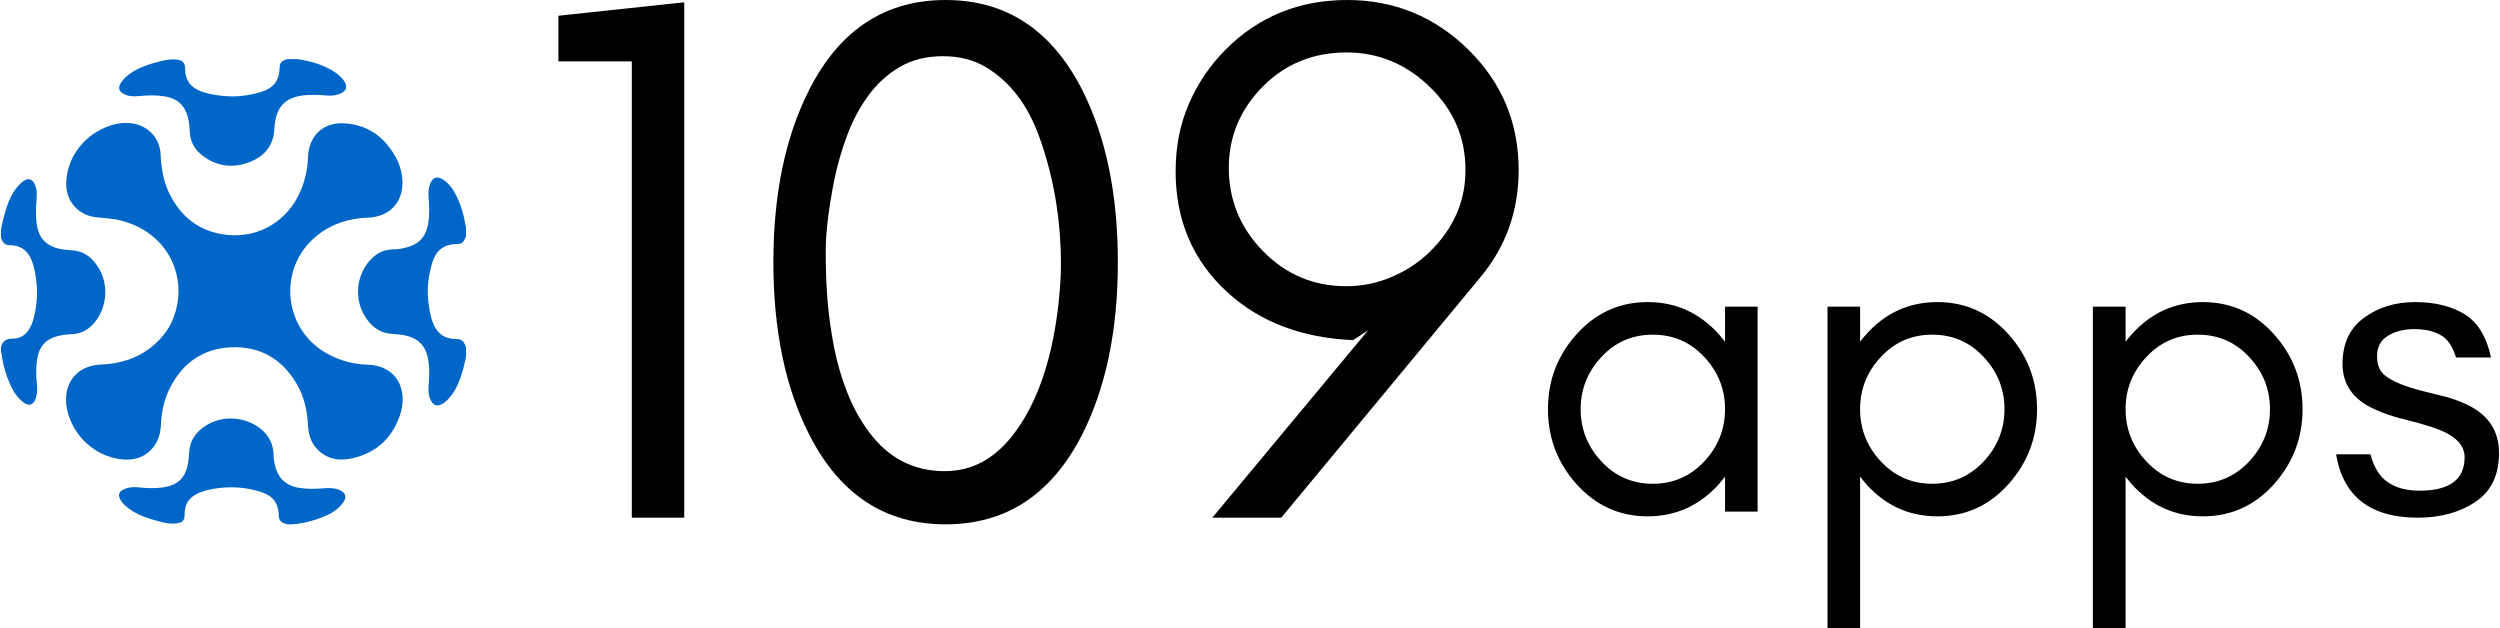 <?xml version="1.0" encoding="UTF-8"?> <svg xmlns="http://www.w3.org/2000/svg" xmlns:xlink="http://www.w3.org/1999/xlink" xmlns:xodm="http://www.corel.com/coreldraw/odm/2003" xml:space="preserve" width="199px" height="50px" version="1.1" style="shape-rendering:geometricPrecision; text-rendering:geometricPrecision; image-rendering:optimizeQuality; fill-rule:evenodd; clip-rule:evenodd" viewBox="0 0 206.24 51.86"> <defs> <style type="text/css"> .fil1 {fill:black;fill-rule:nonzero} .fil0 {fill:#0066C7;fill-rule:nonzero} </style> </defs> <g id="Capa_x0020_1">  <path class="fil0" d="M38.4 29.43c-0.08,0.33 -0.14,0.67 -0.23,1 -0.25,0.88 -0.55,1.75 -1.19,2.46 -0.19,0.21 -0.39,0.39 -0.65,0.51 -0.34,0.15 -0.6,0.06 -0.79,-0.25 -0.23,-0.39 -0.27,-0.82 -0.24,-1.25 0.06,-0.72 0.1,-1.43 -0.02,-2.14 -0.19,-1.24 -0.84,-1.88 -2.09,-2.1 -0.36,-0.07 -0.73,-0.07 -1.1,-0.11 -0.86,-0.11 -1.48,-0.59 -1.95,-1.29 -1.04,-1.52 -0.83,-3.64 0.47,-4.92 0.48,-0.48 1.06,-0.74 1.75,-0.75 0.47,0 0.93,-0.09 1.38,-0.24 0.92,-0.3 1.38,-0.97 1.53,-1.89 0.12,-0.74 0.09,-1.48 0.03,-2.23 -0.03,-0.37 0,-0.74 0.15,-1.09 0.21,-0.5 0.57,-0.62 1.03,-0.33 0.49,0.32 0.83,0.78 1.08,1.28 0.39,0.78 0.65,1.6 0.78,2.47 0.01,0.04 0,0.08 0.05,0.09l0 0.91c-0.05,0.02 -0.05,0.07 -0.07,0.11 -0.16,0.39 -0.3,0.48 -0.72,0.48 -0.25,0 -0.49,0.04 -0.73,0.11 -0.7,0.23 -1.06,0.77 -1.26,1.43 -0.31,1.01 -0.45,2.04 -0.34,3.09 0.07,0.64 0.16,1.28 0.4,1.89 0.36,0.91 0.99,1.34 1.97,1.32 0.31,0 0.51,0.14 0.64,0.41 0.03,0.09 0.07,0.17 0.11,0.26 0.01,0.25 0.01,0.51 0.01,0.77z"></path> <path class="fil0" d="M0 18.92c0.08,-0.33 0.14,-0.67 0.23,-1 0.24,-0.87 0.5,-1.72 1.08,-2.44 0.18,-0.22 0.37,-0.42 0.61,-0.57 0.37,-0.21 0.65,-0.13 0.84,0.25 0.25,0.49 0.21,1.01 0.16,1.53 -0.05,0.69 -0.06,1.38 0.08,2.07 0.21,1.02 0.86,1.58 1.86,1.79 0.33,0.06 0.66,0.1 0.99,0.12 1.05,0.05 1.74,0.65 2.24,1.5 0.82,1.39 0.66,3.2 -0.36,4.45 -0.52,0.64 -1.19,0.97 -2.02,0.98 -0.36,0.01 -0.71,0.07 -1.07,0.16 -0.97,0.25 -1.5,0.89 -1.65,1.87 -0.11,0.7 -0.1,1.4 -0.02,2.1 0.04,0.39 0.03,0.79 -0.1,1.16 -0.2,0.57 -0.57,0.68 -1.04,0.31 -0.43,-0.33 -0.74,-0.75 -0.97,-1.24 -0.41,-0.88 -0.7,-1.79 -0.81,-2.76 -0.01,-0.04 0,-0.08 -0.05,-0.09l0 -0.45c0.12,-0.52 0.45,-0.7 0.98,-0.7 0.61,0 1.09,-0.31 1.39,-0.86 0.11,-0.18 0.19,-0.37 0.26,-0.58 0.3,-1.04 0.42,-2.11 0.3,-3.19 -0.07,-0.65 -0.17,-1.3 -0.43,-1.91 -0.34,-0.8 -0.95,-1.18 -1.8,-1.18 -0.31,0 -0.48,-0.12 -0.6,-0.38 -0.03,-0.06 -0.02,-0.14 -0.1,-0.17 0,-0.26 0,-0.51 0,-0.77z"></path> <path class="fil0" d="M5.37 32.98c-0.01,-1.67 1.16,-2.82 2.87,-2.88 1.62,-0.06 3.1,-0.53 4.35,-1.59 1.21,-1.02 1.88,-2.34 2.04,-3.91 0.27,-2.81 -1.45,-5.6 -4.81,-6.41 -0.69,-0.17 -1.39,-0.18 -2.08,-0.27 -1.34,-0.18 -2.32,-1.28 -2.35,-2.63 -0.05,-2.04 1.28,-3.99 3.28,-4.79 0.74,-0.3 1.51,-0.44 2.3,-0.29 1.27,0.25 2.15,1.25 2.21,2.54 0.05,1.09 0.22,2.15 0.68,3.14 0.98,2.06 2.6,3.29 4.88,3.51 2.65,0.25 5,-1.23 6.02,-3.7 0.36,-0.87 0.56,-1.78 0.59,-2.72 0.05,-1.72 1.21,-2.88 2.93,-2.8 1.84,0.08 3.22,0.98 4.17,2.55 0.43,0.7 0.68,1.47 0.7,2.31 0.02,1.72 -1.12,2.87 -2.85,2.93 -1.57,0.05 -3.03,0.51 -4.26,1.52 -3.32,2.74 -2.71,7.93 1.14,9.84 0.98,0.49 2.02,0.75 3.11,0.78 1.31,0.04 2.33,0.71 2.7,1.8 0.27,0.8 0.21,1.61 -0.06,2.4 -0.68,1.94 -2.03,3.14 -4.04,3.55 -1.06,0.22 -2.04,0.02 -2.82,-0.82 -0.5,-0.54 -0.69,-1.21 -0.72,-1.94 -0.06,-1.24 -0.34,-2.42 -0.98,-3.49 -1.22,-2.01 -3.01,-3.03 -5.35,-2.94 -2.33,0.1 -4.02,1.28 -5.07,3.36 -0.47,0.94 -0.7,1.95 -0.74,3 -0.03,0.69 -0.19,1.32 -0.61,1.86 -0.69,0.89 -1.63,1.15 -2.68,1.03 -2.19,-0.27 -3.98,-1.93 -4.46,-4.09 -0.06,-0.28 -0.09,-0.56 -0.09,-0.85z"></path> <path class="fil0" d="M23.63 4.88l0.82 0c1.17,0.17 2.29,0.48 3.26,1.18 0.24,0.18 0.46,0.38 0.62,0.63 0.31,0.47 0.2,0.82 -0.32,1.04 -0.33,0.15 -0.68,0.18 -1.04,0.16 -0.73,-0.06 -1.46,-0.1 -2.19,0.01 -1.28,0.21 -1.93,0.86 -2.15,2.15 -0.07,0.43 -0.04,0.87 -0.16,1.3 -0.25,0.98 -0.93,1.61 -1.82,1.98 -1.48,0.61 -2.89,0.44 -4.14,-0.59 -0.6,-0.5 -0.92,-1.17 -0.93,-1.95 -0.01,-0.39 -0.06,-0.77 -0.16,-1.14 -0.25,-0.98 -0.89,-1.52 -1.87,-1.69 -0.72,-0.12 -1.43,-0.1 -2.15,-0.03 -0.46,0.05 -0.92,0.03 -1.33,-0.21 -0.3,-0.17 -0.39,-0.43 -0.24,-0.75 0.15,-0.33 0.41,-0.56 0.68,-0.78 0.77,-0.6 1.67,-0.88 2.59,-1.12 0.48,-0.12 0.96,-0.21 1.46,-0.15 0.44,0.06 0.64,0.29 0.64,0.74 -0.01,0.87 0.38,1.48 1.19,1.83 0.59,0.25 1.21,0.34 1.84,0.42 1.09,0.13 2.17,0 3.22,-0.31 0.65,-0.2 1.2,-0.54 1.43,-1.23 0.08,-0.23 0.11,-0.46 0.12,-0.69 0.02,-0.51 0.15,-0.66 0.63,-0.8z"></path> <path class="fil0" d="M23.97 43.29c-0.27,0.01 -0.52,-0.01 -0.75,-0.16 -0.18,-0.11 -0.27,-0.27 -0.28,-0.48 -0.02,-1.1 -0.45,-1.7 -1.49,-2.04 -1.16,-0.37 -2.36,-0.47 -3.57,-0.3 -0.52,0.07 -1.03,0.17 -1.51,0.37 -0.84,0.35 -1.22,0.93 -1.21,1.83 0.01,0.42 -0.18,0.64 -0.61,0.69 -0.55,0.08 -1.08,-0.03 -1.6,-0.18 -0.85,-0.23 -1.68,-0.5 -2.39,-1.03 -0.27,-0.21 -0.53,-0.43 -0.7,-0.73 -0.21,-0.38 -0.14,-0.65 0.25,-0.84 0.4,-0.21 0.83,-0.23 1.28,-0.18 0.69,0.07 1.38,0.1 2.07,-0.01 1.16,-0.2 1.76,-0.79 1.98,-1.95 0.08,-0.39 0.07,-0.79 0.12,-1.17 0.11,-0.86 0.6,-1.48 1.3,-1.94 1.45,-0.95 3.46,-0.79 4.75,0.38 0.57,0.53 0.87,1.18 0.89,1.95 0.01,0.41 0.08,0.81 0.2,1.2 0.28,0.89 0.91,1.38 1.8,1.56 0.69,0.12 1.38,0.12 2.07,0.06 0.44,-0.04 0.88,-0.05 1.3,0.1 0.61,0.23 0.73,0.63 0.33,1.14 -0.33,0.43 -0.77,0.74 -1.26,0.97 -0.95,0.41 -1.93,0.71 -2.97,0.76z"></path> <path class="fil1" d="M140.63 29.48c-1.15,-1.24 -2.57,-1.85 -4.25,-1.85 -1.69,0 -3.11,0.61 -4.25,1.85 -1.14,1.22 -1.71,2.65 -1.71,4.3 0,1.65 0.57,3.09 1.71,4.31 1.14,1.23 2.56,1.85 4.25,1.85 1.68,0 3.1,-0.62 4.25,-1.85 1.14,-1.22 1.71,-2.66 1.71,-4.31 0,-1.65 -0.57,-3.08 -1.71,-4.3zm1.71 9.87c-0.16,0.2 -0.32,0.39 -0.48,0.59 -1.6,1.79 -3.57,2.69 -5.91,2.69 -2.34,0 -4.3,-0.9 -5.9,-2.69 -1.55,-1.75 -2.33,-3.8 -2.33,-6.16 0,-2.36 0.78,-4.41 2.33,-6.15 1.6,-1.79 3.56,-2.69 5.9,-2.69 2.34,0 4.31,0.9 5.91,2.69 0.16,0.19 0.32,0.38 0.48,0.58l0 -2.89 2.69 0 0 16.92 -2.69 0 0 -2.89zm21.36 -9.87c-1.15,-1.24 -2.57,-1.85 -4.25,-1.85 -1.69,0 -3.1,0.61 -4.25,1.85 -1.14,1.22 -1.71,2.65 -1.71,4.3 0,1.65 0.57,3.09 1.71,4.31 1.15,1.23 2.56,1.85 4.25,1.85 1.68,0 3.1,-0.62 4.25,-1.85 1.14,-1.22 1.71,-2.66 1.71,-4.31 0,-1.65 -0.57,-3.08 -1.71,-4.3zm-3.83 13.15c-2.34,0 -4.31,-0.9 -5.9,-2.69 -0.17,-0.2 -0.33,-0.39 -0.48,-0.59l0 12.51 -2.69 0 0 -26.54 2.69 0 0 2.89c0.15,-0.2 0.31,-0.39 0.48,-0.58 1.59,-1.79 3.56,-2.69 5.9,-2.69 2.34,0 4.31,0.9 5.9,2.69 1.55,1.74 2.33,3.79 2.33,6.15 0,2.36 -0.78,4.41 -2.33,6.16 -1.59,1.79 -3.56,2.69 -5.9,2.69zm25.75 -13.15c-1.15,-1.24 -2.57,-1.85 -4.25,-1.85 -1.69,0 -3.1,0.61 -4.25,1.85 -1.14,1.22 -1.71,2.65 -1.71,4.3 0,1.65 0.57,3.09 1.71,4.31 1.15,1.23 2.56,1.85 4.25,1.85 1.68,0 3.1,-0.62 4.25,-1.85 1.14,-1.22 1.71,-2.66 1.71,-4.31 0,-1.65 -0.57,-3.08 -1.71,-4.3zm-3.83 13.15c-2.34,0 -4.31,-0.9 -5.9,-2.69 -0.17,-0.2 -0.33,-0.39 -0.48,-0.59l0 12.51 -2.7 0 0 -26.54 2.7 0 0 2.89c0.15,-0.2 0.31,-0.39 0.48,-0.58 1.59,-1.79 3.56,-2.69 5.9,-2.69 2.34,0 4.31,0.9 5.9,2.69 1.55,1.74 2.33,3.79 2.33,6.15 0,2.36 -0.78,4.41 -2.33,6.16 -1.59,1.79 -3.56,2.69 -5.9,2.69zm19.59 -14.99c-0.59,-0.32 -1.3,-0.47 -2.13,-0.47 -0.84,0 -1.56,0.18 -2.16,0.54 -0.62,0.37 -0.92,0.94 -0.92,1.7 0,0.76 0.25,1.32 0.76,1.67 0.5,0.36 1.13,0.64 1.87,0.88 0.74,0.23 1.54,0.44 2.4,0.64 0.87,0.19 1.68,0.46 2.43,0.82 1.74,0.84 2.61,2.16 2.61,3.98 0,1.83 -0.65,3.18 -1.96,4.04 -0.65,0.44 -1.38,0.76 -2.17,0.98 -0.79,0.21 -1.64,0.32 -2.56,0.32 -3.92,0 -6.18,-1.74 -6.76,-5.23l2.84 0c0.29,1.1 0.77,1.87 1.46,2.32 0.67,0.46 1.54,0.68 2.61,0.68 2.46,0 3.7,-0.92 3.7,-2.76 0,-1.08 -0.89,-1.9 -2.65,-2.47 -0.75,-0.25 -1.55,-0.47 -2.4,-0.68 -0.86,-0.2 -1.66,-0.48 -2.42,-0.83 -0.87,-0.4 -1.53,-0.91 -1.96,-1.53 -0.43,-0.62 -0.65,-1.35 -0.65,-2.19 0,-1.68 0.59,-2.95 1.77,-3.81 1.18,-0.87 2.59,-1.3 4.23,-1.3 1.63,0 3,0.34 4.09,1.01 1.08,0.67 1.8,1.85 2.17,3.56l-2.89 0c-0.28,-0.94 -0.73,-1.57 -1.31,-1.87z"></path> <path class="fil1" d="M52.08 5.07l-6.06 0 0 -3.77 10.39 -1.11 0 42.55 -4.33 0 0 -37.67zm33.64 6.22c-0.94,-2.61 -2.39,-4.52 -4.36,-5.72 -1.01,-0.62 -2.2,-0.93 -3.59,-0.93 -1.38,0 -2.57,0.3 -3.58,0.9 -1.01,0.59 -1.88,1.39 -2.6,2.38 -0.72,0.99 -1.31,2.1 -1.76,3.34 -0.46,1.23 -0.81,2.48 -1.06,3.74 -0.45,2.31 -0.68,4.23 -0.68,5.79 0,1.56 0.06,2.94 0.16,4.13 0.1,1.2 0.28,2.44 0.52,3.71 0.25,1.28 0.61,2.53 1.09,3.75 0.47,1.21 1.07,2.3 1.79,3.27 1.61,2.17 3.7,3.25 6.28,3.25 2.3,0 4.25,-1.09 5.84,-3.28 1.89,-2.59 3.07,-6.17 3.56,-10.73 0.12,-1.17 0.18,-2.19 0.18,-3.06 0,-3.71 -0.59,-7.22 -1.79,-10.54zm-7.73 32c-4.97,0 -8.71,-2.44 -11.22,-7.33 -2,-3.88 -3,-8.66 -3,-14.31 0,-5.66 1,-10.43 3,-14.32 2.51,-4.89 6.25,-7.33 11.22,-7.33 4.97,0 8.71,2.44 11.23,7.33 1.99,3.89 2.99,8.66 2.99,14.32 0,5.65 -1,10.43 -2.99,14.31 -2.52,4.89 -6.26,7.33 -11.23,7.33zm40.01 -36.08c-1.96,-1.92 -4.26,-2.88 -6.92,-2.88 -2.72,0 -5.01,0.93 -6.87,2.78 -1.89,1.9 -2.84,4.15 -2.84,6.74 0,2.66 0.94,4.95 2.81,6.87 1.9,1.94 4.19,2.91 6.87,2.91 1.34,0 2.6,-0.26 3.8,-0.78 1.19,-0.51 2.24,-1.2 3.12,-2.07 1.96,-1.92 2.94,-4.16 2.94,-6.74 0,-2.66 -0.97,-4.94 -2.91,-6.83zm4.15 15.67l-16.45 19.86 -5.69 0 12.86 -15.47 -1.24 0.81c-4.21,-0.18 -7.65,-1.48 -10.32,-3.9 -2.89,-2.62 -4.33,-5.96 -4.33,-10.02 0,-2.06 0.37,-3.93 1.11,-5.62 0.74,-1.7 1.75,-3.18 3.03,-4.46 2.72,-2.72 6.06,-4.08 10.02,-4.08 3.9,0 7.23,1.37 10.02,4.11 2.76,2.72 4.14,6.03 4.14,9.93 0,3.37 -1.05,6.32 -3.15,8.84z"></path> </g> </svg> 